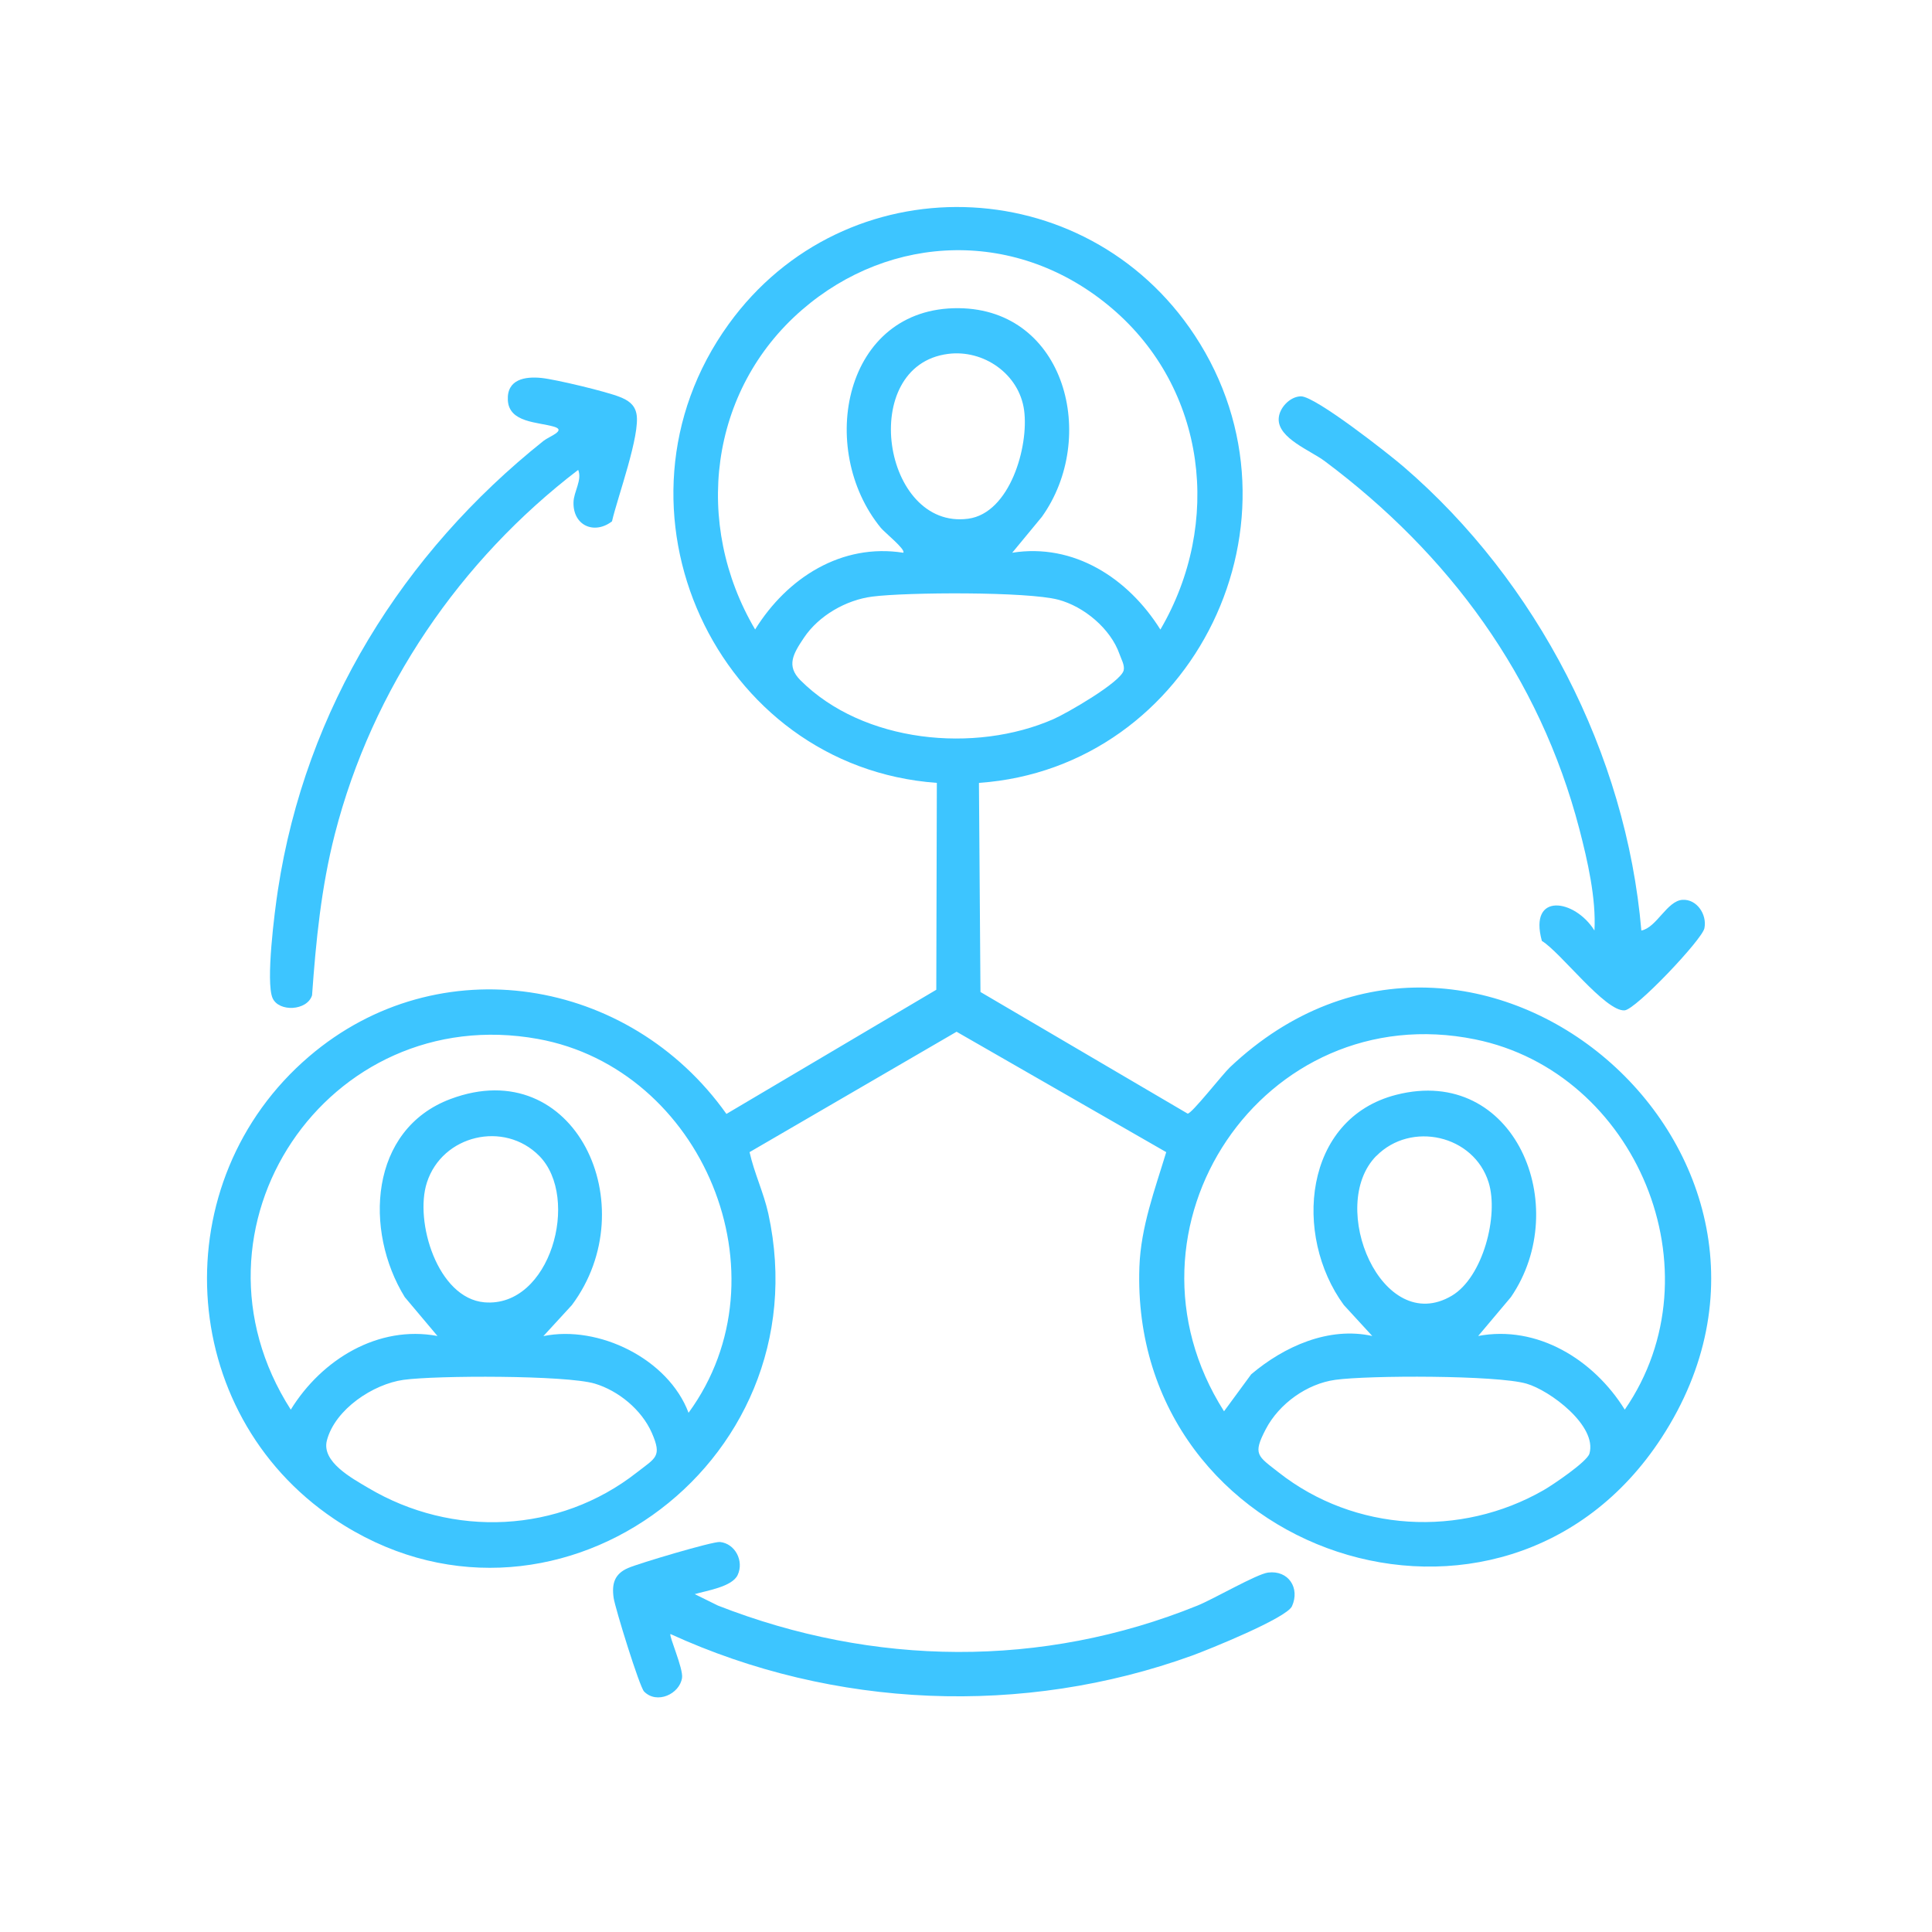 <svg width="140" height="140" viewBox="0 0 140 140" fill="none" xmlns="http://www.w3.org/2000/svg">
<path d="M118.947 67.428C120.045 67.212 120.796 65.278 121.919 65.205C122.954 65.141 123.713 66.265 123.507 67.268C123.341 68.087 118.536 73.159 117.722 73.215C116.323 73.311 113.082 69.001 111.73 68.183C110.75 64.627 114.117 65.141 115.54 67.428C115.667 65.093 115.042 62.372 114.449 60.085C111.557 49.009 104.973 40.125 95.993 33.415C94.966 32.645 92.626 31.77 92.658 30.366C92.674 29.563 93.488 28.72 94.278 28.72C95.322 28.72 100.649 32.902 101.724 33.833C111.351 42.123 117.84 54.595 118.939 67.436L118.947 67.428Z" fill="#3DC5FF"/>
<path d="M44.356 37.773C43.068 38.769 41.511 38.086 41.559 36.393C41.574 35.63 42.199 34.788 41.898 34.049C33.354 40.582 26.976 49.868 24.265 60.438C23.276 64.298 22.897 68.151 22.613 72.124C22.257 73.255 20.202 73.352 19.751 72.324C19.245 71.16 19.901 66.032 20.139 64.491C22.146 51.337 29.204 40.069 39.385 31.947C39.788 31.626 41.076 31.192 40.144 30.919C38.974 30.574 36.887 30.639 36.8 29.001C36.721 27.476 38.057 27.268 39.235 27.388C40.262 27.492 43.946 28.375 44.902 28.761C45.495 28.993 45.985 29.298 46.119 29.98C46.427 31.473 44.736 36.072 44.349 37.773H44.356Z" fill="#3DC5FF"/>
<path d="M50.332 115.511L52.023 116.345C63.279 120.751 75.522 120.904 86.777 116.345C87.931 115.88 91.061 114.058 91.891 113.954C93.369 113.769 94.215 115.077 93.622 116.393C93.235 117.252 87.584 119.532 86.398 119.965C74.155 124.395 60.417 123.825 48.585 118.408C48.459 118.536 49.526 120.912 49.423 121.586C49.249 122.758 47.597 123.52 46.672 122.573C46.34 122.236 44.578 116.538 44.467 115.792C44.317 114.748 44.538 114.05 45.511 113.625C46.238 113.304 51.668 111.682 52.174 111.739C53.272 111.851 53.928 113.119 53.454 114.13C53.051 114.997 51.162 115.27 50.332 115.519V115.511Z" fill="#3DC5FF"/>
<path d="M70.938 56.746L71.048 71.883L86.058 80.695C86.319 80.759 88.58 77.854 89.133 77.332C106.885 60.558 133.767 83.672 120.401 104.186C108.94 121.779 81.829 112.734 82.565 91.803C82.667 88.913 83.687 86.201 84.509 83.488L69.317 74.764L54.316 83.488C54.656 85.013 55.335 86.409 55.675 87.942C59.682 106.305 39.725 120.495 24.225 110.077C12.701 102.332 11.839 85.583 22.399 76.554C31.781 68.528 45.605 70.807 52.64 80.719L67.847 71.722L67.887 56.73C51.905 55.583 43.203 36.786 52.798 23.496C61.232 11.81 78.644 12.276 86.572 24.298C95.353 37.629 86.509 55.631 70.954 56.73L70.938 56.746ZM84.09 45.614C88.588 37.918 87.418 28.183 80.589 22.356C73.76 16.529 64.543 16.882 58.109 22.46C51.375 28.295 50.213 37.974 54.719 45.614C57.05 41.85 61.002 39.354 65.452 40.053C65.666 39.836 64.085 38.568 63.832 38.255C59.153 32.541 61.145 22.252 69.475 22.332C77.229 22.412 79.585 31.738 75.498 37.452L73.349 40.053C77.806 39.346 81.743 41.883 84.082 45.614H84.09ZM68.693 25.646C62.125 26.497 63.959 38.415 70.155 37.589C73.183 37.188 74.566 32.348 74.21 29.724C73.854 27.099 71.27 25.309 68.693 25.646ZM63.215 43.231C61.319 43.472 59.335 44.603 58.26 46.208C57.485 47.364 56.956 48.239 57.999 49.29C62.544 53.841 70.653 54.611 76.344 52.107C77.285 51.698 81.221 49.435 81.426 48.576C81.513 48.199 81.245 47.757 81.126 47.404C80.478 45.55 78.541 43.945 76.684 43.456C74.439 42.862 65.713 42.91 63.215 43.231ZM49.897 102.373C57.185 92.397 50.893 77.445 38.982 75.286C23.735 72.525 12.646 88.994 21.071 102.148C23.316 98.504 27.41 96.008 31.702 96.811L29.331 93.994C26.367 89.186 26.754 81.843 32.651 79.636C41.677 76.257 46.799 87.397 41.44 94.572L39.377 96.819C43.368 96 48.427 98.464 49.897 102.381V102.373ZM107.107 96.811C111.391 96 115.485 98.512 117.737 102.148C124.638 92.148 118.567 77.693 106.901 75.318C91.575 72.196 80.257 89.002 88.698 102.268L90.666 99.588C93.053 97.565 96.294 96.112 99.44 96.811L97.377 94.564C93.694 89.539 94.436 81.048 101.186 79.331C109.762 77.148 113.999 87.412 109.486 93.994L107.114 96.811H107.107ZM39.077 83.761C36.532 81.185 32.05 82.244 30.936 85.687C30.019 88.504 31.702 94.074 35.101 94.371C39.883 94.78 42.072 86.795 39.077 83.761ZM99.732 83.761C96.136 87.404 100.143 96.899 105.21 93.889C107.462 92.549 108.616 88.079 107.873 85.687C106.806 82.244 102.246 81.217 99.732 83.769V83.761ZM29.236 99.989C27.047 100.294 24.28 102.116 23.688 104.379C23.284 105.928 25.497 107.116 26.675 107.814C32.785 111.45 40.507 111.129 46.151 106.698C47.518 105.631 47.984 105.559 47.242 103.849C46.498 102.14 44.791 100.767 43.1 100.262C41.021 99.644 31.607 99.66 29.236 99.989ZM96.752 99.989C94.713 100.27 92.69 101.714 91.725 103.56C90.761 105.406 91.125 105.495 92.658 106.698C98.159 111.024 105.826 111.442 111.857 107.982C112.505 107.613 115.011 105.92 115.177 105.334C115.754 103.32 112.315 100.751 110.608 100.262C108.45 99.644 99.171 99.652 96.744 99.989H96.752Z" fill="#3DC5FF"/>
</svg>
